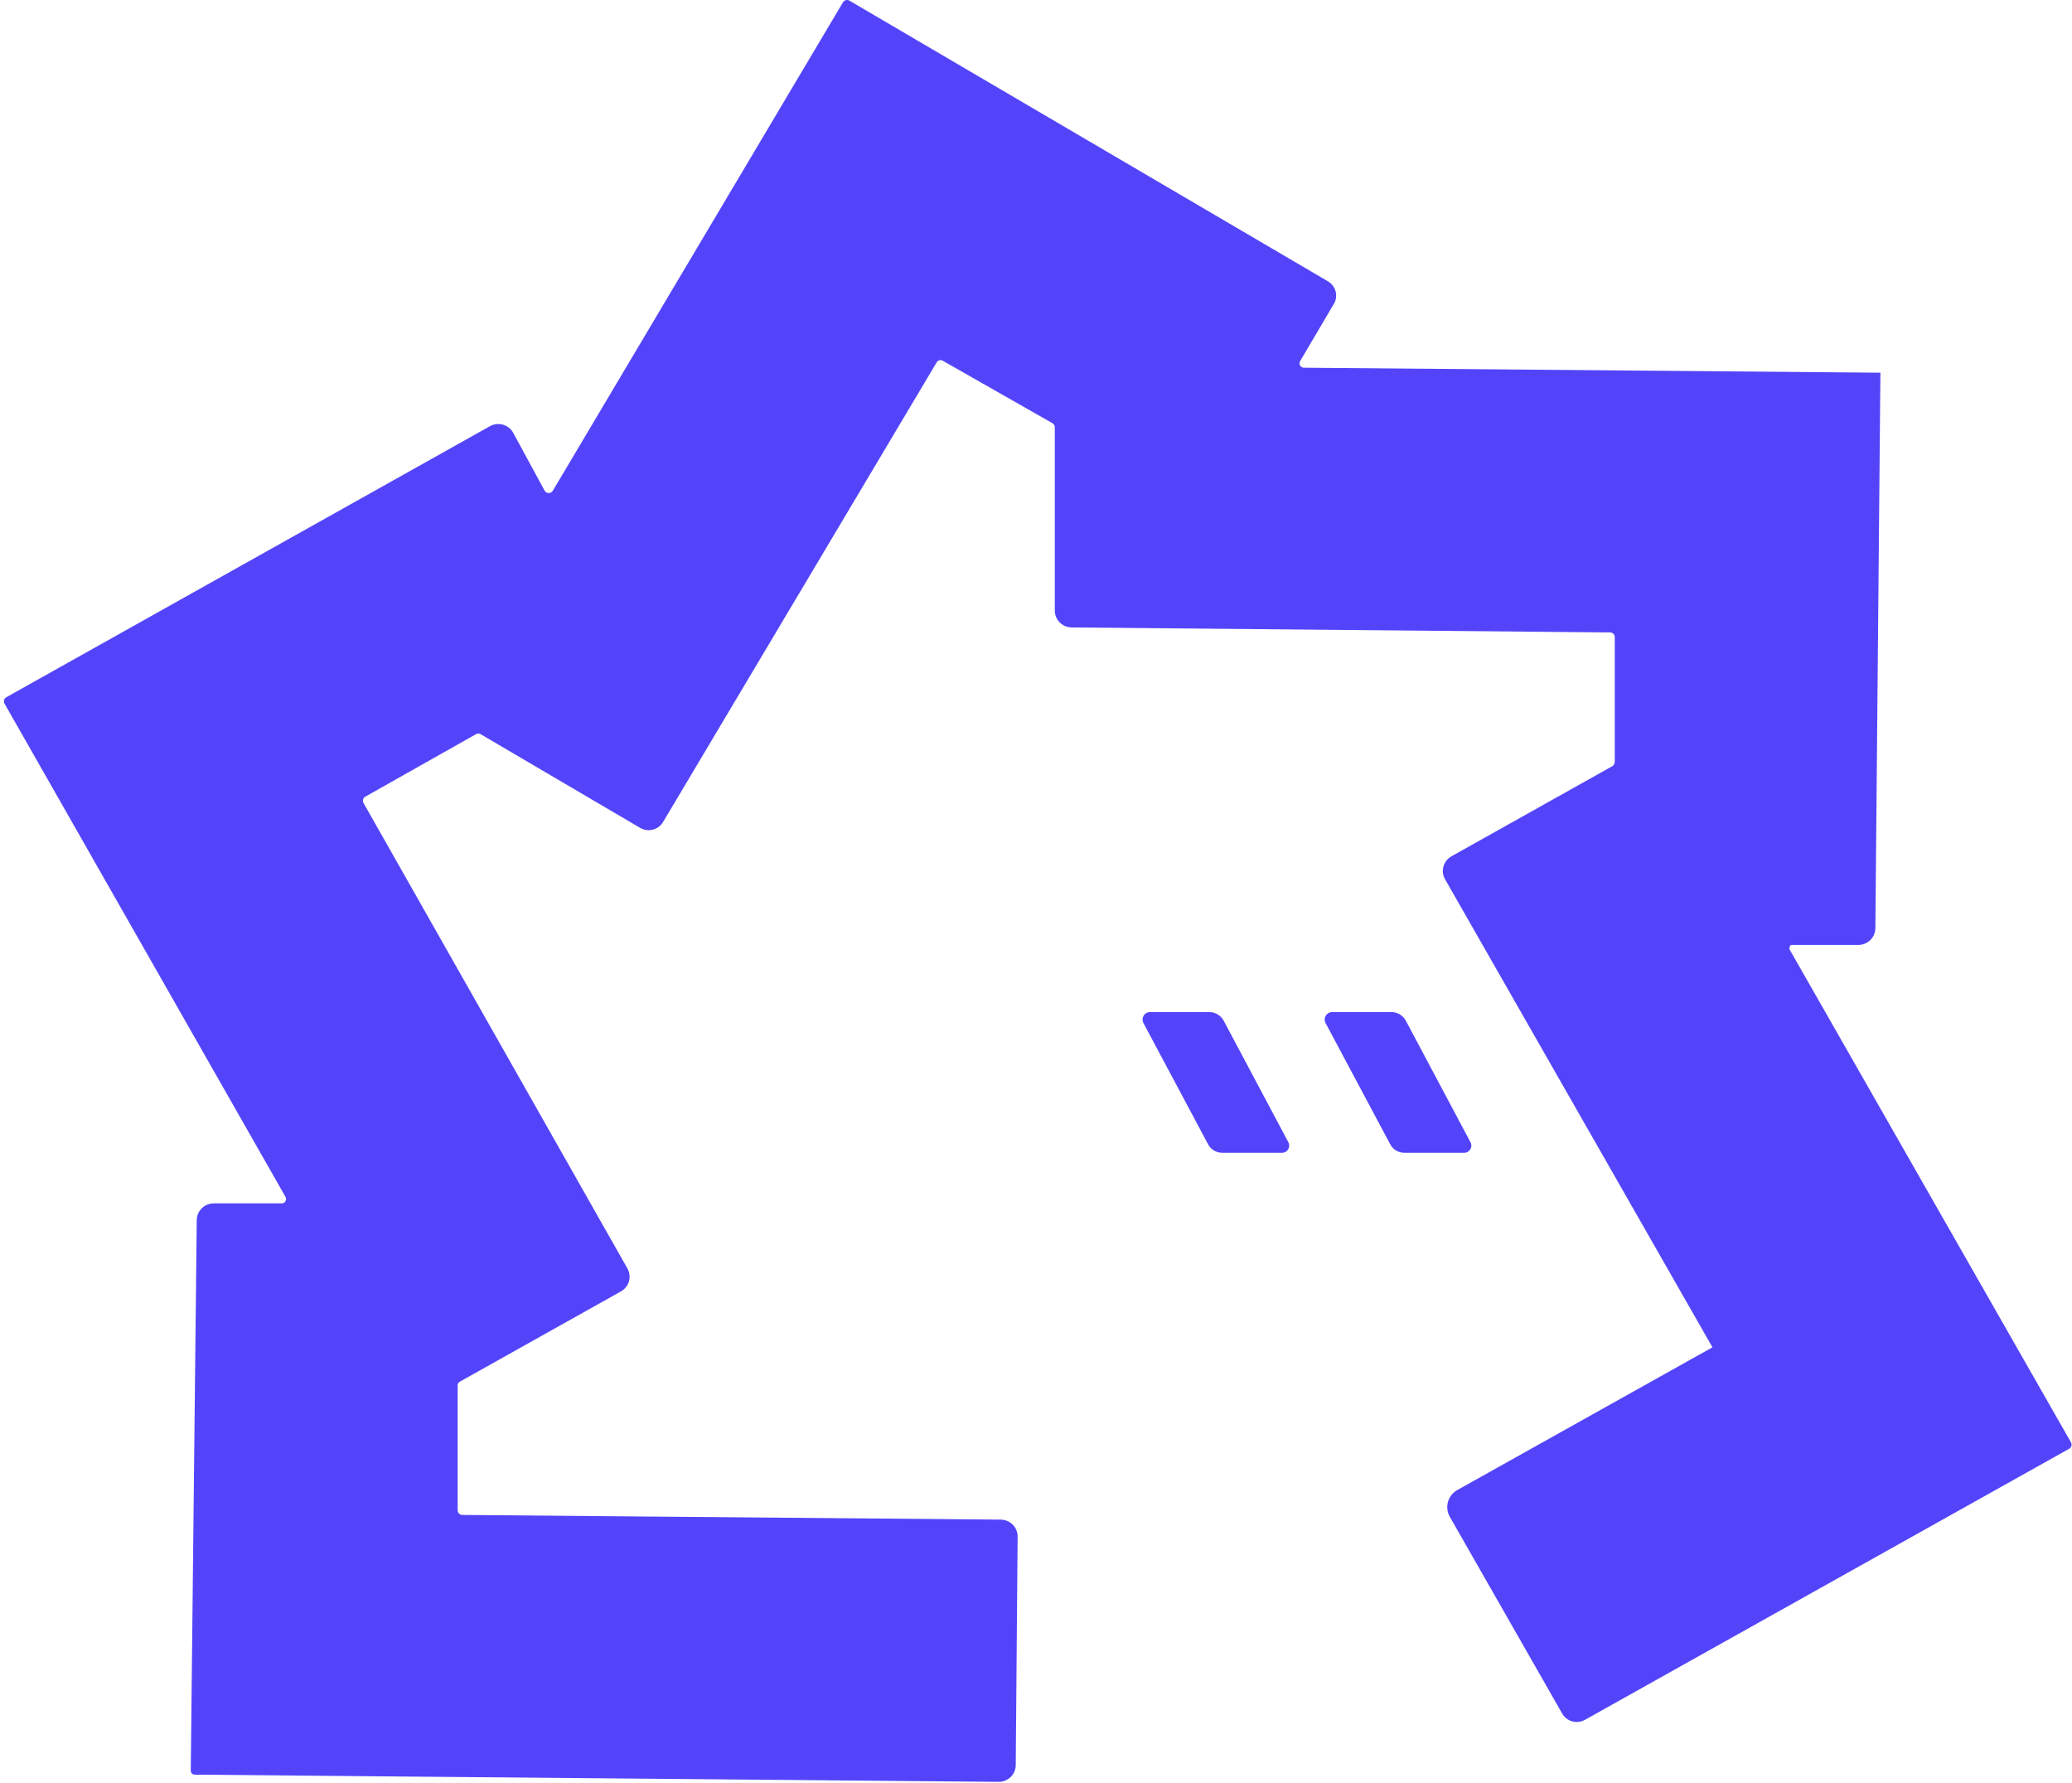 <svg width="408" height="351" viewBox="0 0 408 351" fill="none" xmlns="http://www.w3.org/2000/svg">
<path d="M352.652 186.038H365.931C366.82 186.038 367.672 185.689 368.3 185.066C368.929 184.444 369.282 183.6 369.282 182.719L370.274 73.38L256.785 72.397C256.624 72.403 256.464 72.364 256.324 72.285C256.183 72.206 256.068 72.089 255.991 71.949C255.913 71.808 255.877 71.649 255.886 71.49C255.895 71.33 255.948 71.176 256.041 71.045L262.742 59.674C263.116 58.949 263.203 58.112 262.984 57.327C262.766 56.542 262.259 55.867 261.563 55.434L167.248 0.119C167.04 0.003 166.796 -0.03 166.565 0.028C166.335 0.085 166.135 0.227 166.007 0.426L108.859 96.612C108.777 96.753 108.66 96.87 108.518 96.951C108.376 97.032 108.216 97.074 108.052 97.074C107.888 97.074 107.728 97.032 107.586 96.951C107.445 96.87 107.327 96.753 107.245 96.612L101.04 85.181C100.609 84.418 99.892 83.855 99.043 83.613C98.195 83.371 97.285 83.471 96.511 83.89L1.202 137.3C1.002 137.426 0.858 137.625 0.8 137.853C0.743 138.082 0.775 138.324 0.892 138.529L56.178 235.576C56.275 235.711 56.331 235.872 56.337 236.038C56.344 236.204 56.303 236.368 56.217 236.511C56.132 236.654 56.007 236.769 55.857 236.843C55.707 236.917 55.538 236.947 55.372 236.928H42.093C41.215 236.928 40.372 237.269 39.745 237.878C39.119 238.488 38.759 239.316 38.742 240.186L37.563 348.48C37.544 348.6 37.553 348.723 37.589 348.839C37.624 348.956 37.687 349.062 37.77 349.151C37.854 349.24 37.957 349.309 38.072 349.352C38.187 349.396 38.31 349.413 38.432 349.402L196.597 350.816C197.037 350.824 197.474 350.746 197.884 350.587C198.294 350.427 198.668 350.19 198.985 349.887C199.302 349.585 199.555 349.223 199.731 348.824C199.907 348.424 200.002 347.994 200.01 347.558L200.382 302.507C200.382 301.637 200.038 300.802 199.423 300.182C198.808 299.561 197.971 299.204 197.094 299.188L91.05 298.266C90.804 298.266 90.567 298.169 90.392 297.996C90.218 297.823 90.12 297.589 90.12 297.344V272.76C90.121 272.61 90.162 272.463 90.238 272.334C90.314 272.205 90.423 272.097 90.554 272.022L122.261 254.26C123.031 253.833 123.6 253.122 123.844 252.282C124.088 251.442 123.988 250.541 123.565 249.773L71.567 158.074C71.456 157.861 71.432 157.614 71.501 157.384C71.571 157.155 71.728 156.961 71.939 156.844L93.719 144.552C93.858 144.465 94.019 144.418 94.184 144.418C94.349 144.418 94.51 144.465 94.649 144.552L126.046 162.99C126.421 163.211 126.835 163.356 127.266 163.417C127.697 163.477 128.136 163.453 128.558 163.344C128.979 163.236 129.375 163.045 129.721 162.784C130.068 162.523 130.358 162.196 130.576 161.823L184.435 71.352C184.493 71.247 184.572 71.156 184.667 71.083C184.762 71.01 184.871 70.957 184.988 70.928C185.104 70.9 185.226 70.895 185.344 70.915C185.463 70.935 185.576 70.979 185.676 71.045L207.27 83.337C207.406 83.422 207.517 83.54 207.593 83.68C207.669 83.82 207.707 83.977 207.704 84.136V120.213C207.704 121.083 208.048 121.918 208.663 122.539C209.278 123.16 210.115 123.516 210.993 123.532L317.036 124.516C317.283 124.516 317.519 124.613 317.694 124.786C317.868 124.959 317.966 125.193 317.966 125.438V150.022C317.959 150.179 317.917 150.332 317.841 150.471C317.766 150.609 317.66 150.729 317.532 150.821L285.825 168.583C285.055 169.011 284.486 169.721 284.242 170.561C283.998 171.401 284.099 172.303 284.522 173.07L337.202 265.262L286.879 293.411C286.016 293.924 285.386 294.747 285.12 295.709C284.854 296.67 284.973 297.697 285.452 298.574L307.604 337.356C307.817 337.734 308.104 338.067 308.448 338.334C308.792 338.601 309.187 338.798 309.608 338.912C310.03 339.027 310.471 339.057 310.904 339.001C311.338 338.944 311.756 338.803 312.134 338.585L407.442 285.237C407.653 285.12 407.81 284.926 407.88 284.697C407.949 284.467 407.926 284.22 407.814 284.007L352.404 186.96C352.349 186.799 352.343 186.626 352.387 186.462C352.431 186.298 352.524 186.151 352.652 186.038Z" fill="#5344FA"/>
<path d="M240.967 200.973C240.69 200.46 240.279 200.029 239.777 199.727C239.275 199.424 238.7 199.26 238.113 199.252H226.447C226.194 199.256 225.945 199.323 225.725 199.449C225.505 199.574 225.321 199.753 225.191 199.968C225.06 200.184 224.987 200.429 224.979 200.68C224.971 200.931 225.028 201.18 225.144 201.403L237.864 225.25C238.131 225.772 238.539 226.21 239.044 226.514C239.548 226.818 240.128 226.977 240.719 226.971H252.384C252.636 226.98 252.885 226.923 253.107 226.805C253.329 226.687 253.516 226.513 253.649 226.301C253.781 226.089 253.854 225.846 253.861 225.597C253.868 225.347 253.808 225.1 253.687 224.881L240.967 200.973Z" fill="#5344FA"/>
<path d="M288.248 226.971C288.5 226.98 288.75 226.923 288.972 226.805C289.194 226.687 289.38 226.513 289.513 226.301C289.645 226.089 289.718 225.846 289.725 225.597C289.732 225.347 289.672 225.1 289.551 224.881L276.831 200.973C276.554 200.46 276.143 200.029 275.641 199.727C275.139 199.424 274.565 199.26 273.977 199.252H262.312C262.058 199.256 261.809 199.323 261.589 199.449C261.37 199.574 261.186 199.753 261.055 199.968C260.925 200.184 260.852 200.429 260.844 200.68C260.835 200.931 260.892 201.18 261.008 201.403L273.729 225.25C273.995 225.772 274.403 226.21 274.908 226.514C275.412 226.818 275.993 226.977 276.583 226.971H288.248Z" fill="#5344FA"/>
</svg>
